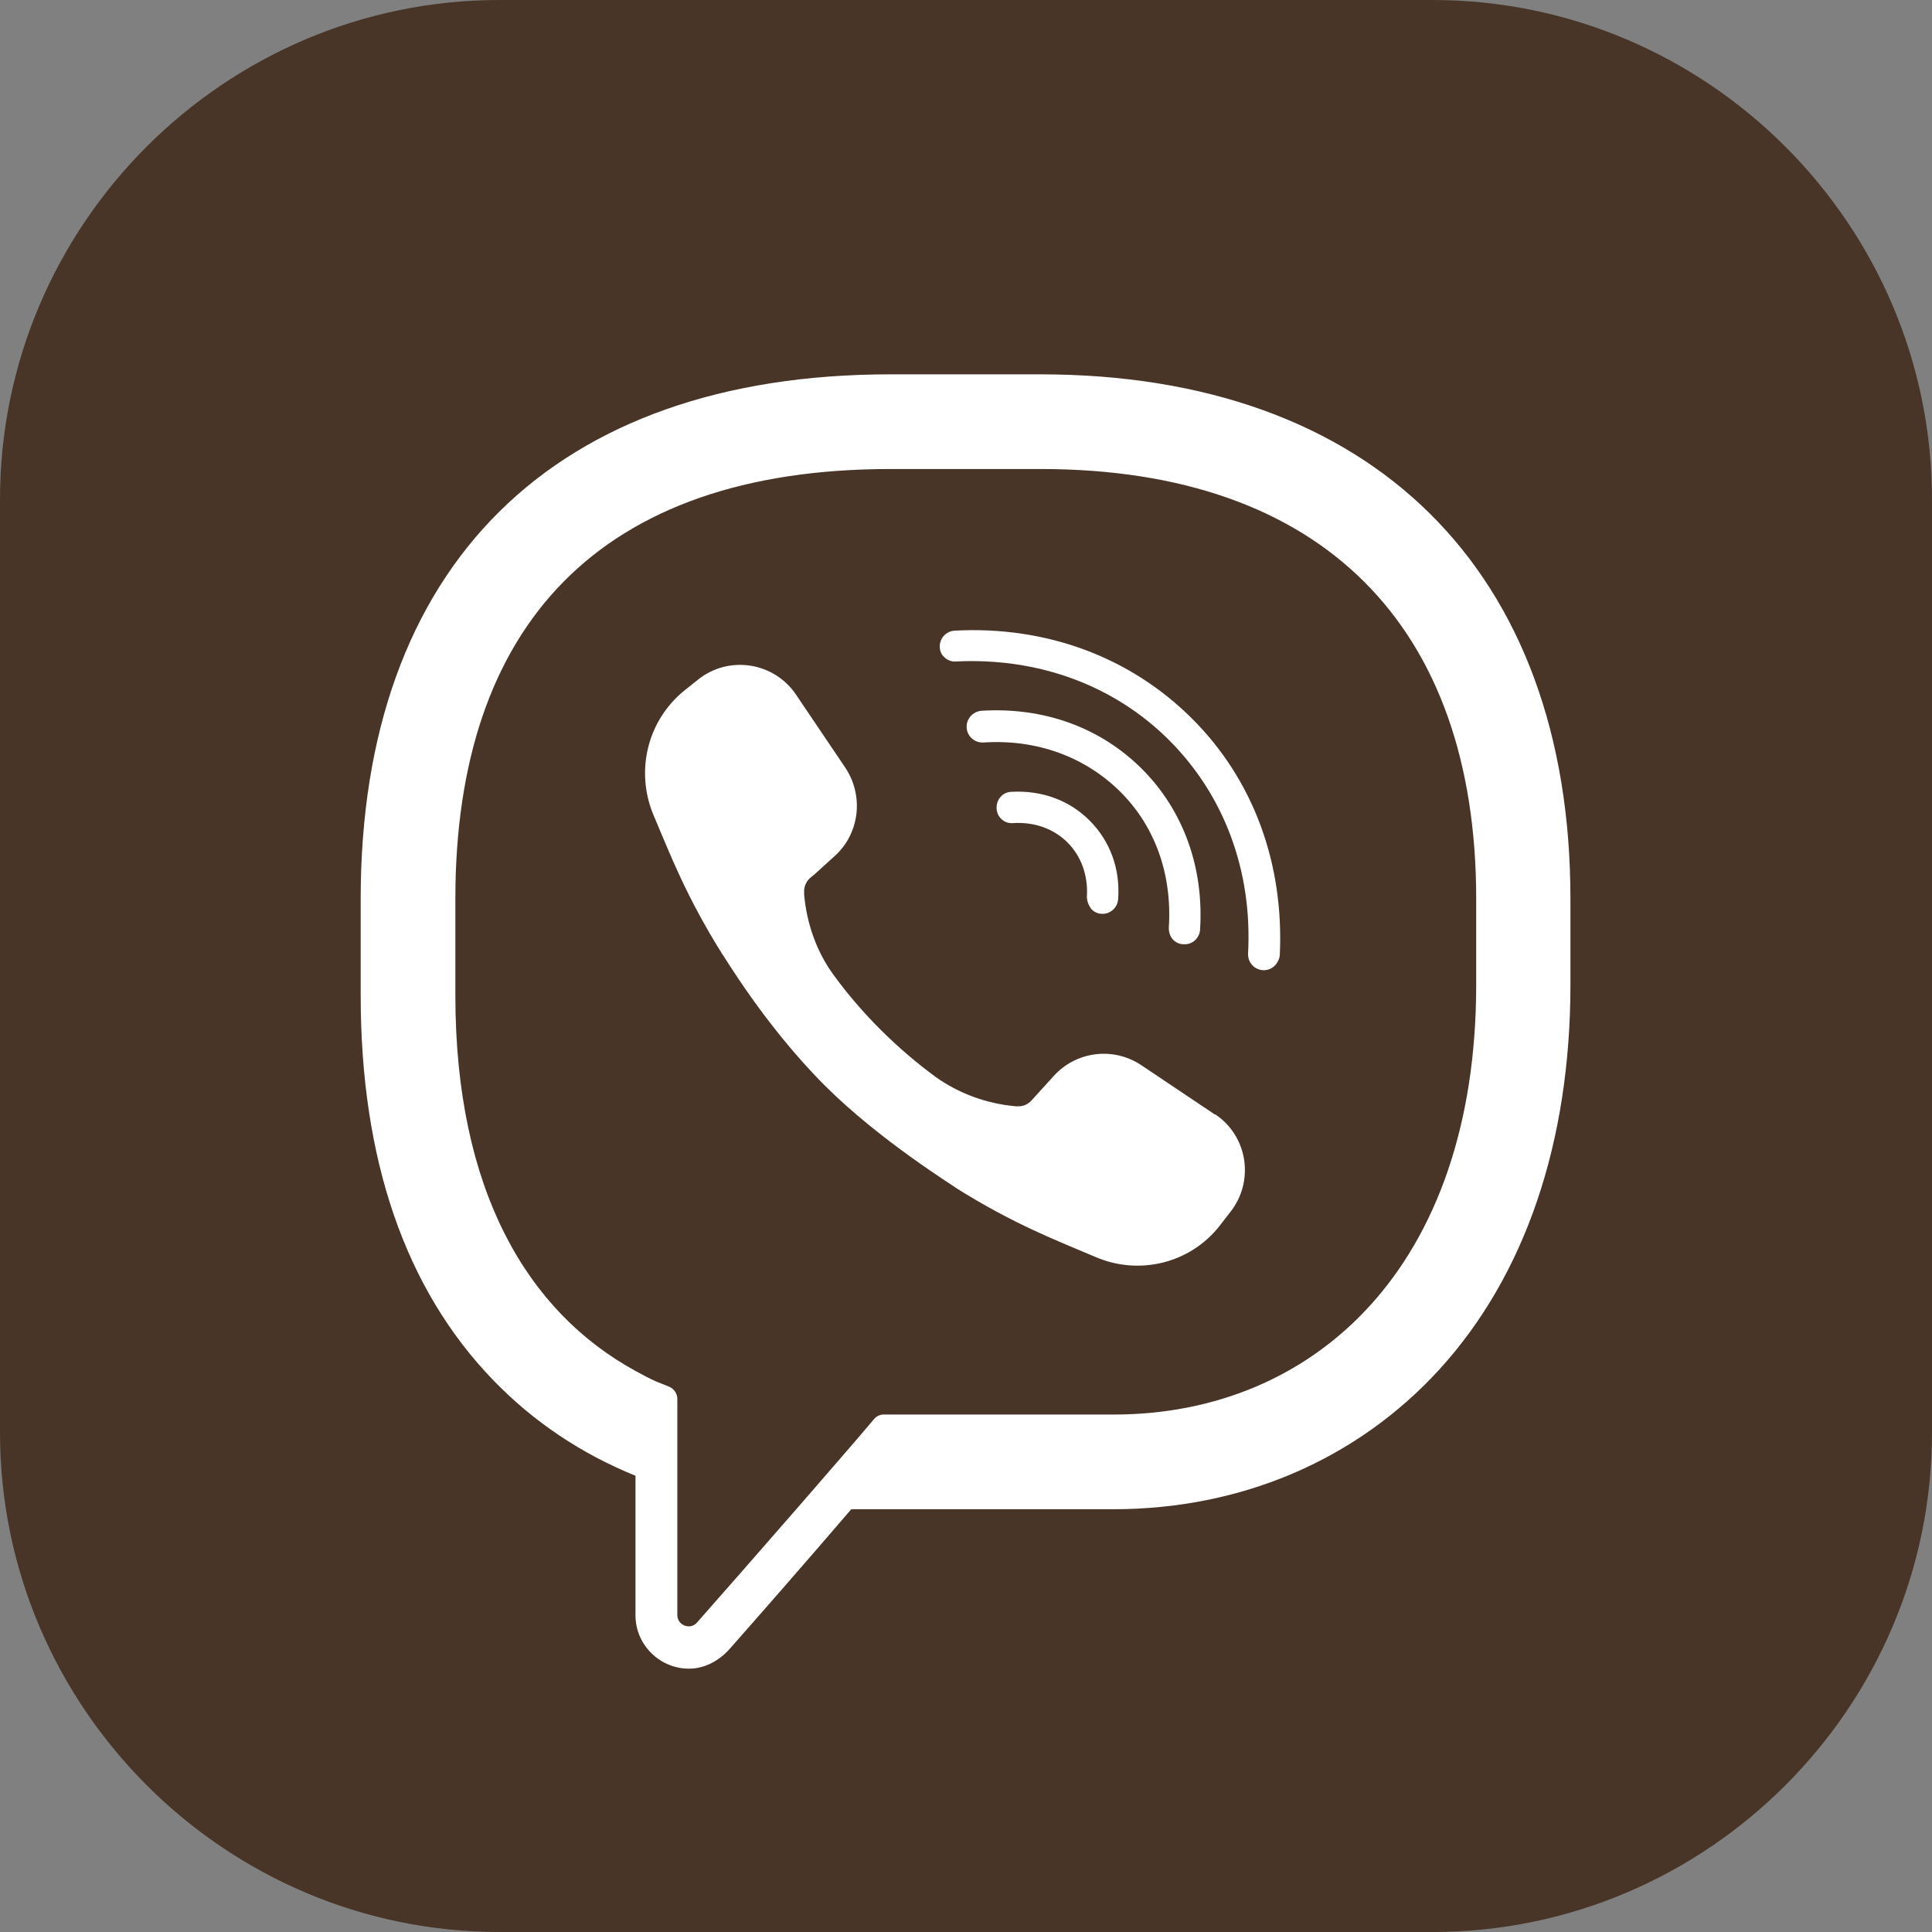 <?xml version="1.0" encoding="UTF-8"?><svg xmlns="http://www.w3.org/2000/svg" xmlns:xlink="http://www.w3.org/1999/xlink" viewBox="0 0 43.87 43.87"><rect x="0" y="0" width="43.87" height="43.87" fill="#808080" stroke="none"/><defs><style>.e{fill:#fff;}.f{fill:#483527;}.g{clip-path:url(#d);}.h{fill:none;}</style><clipPath id="d"><rect class="h" width="43.87" height="43.87"/></clipPath></defs><g id="a"/><g id="b"><g id="c"><g class="g"><path class="f" d="M43.87,11.34v21.19c0,6.24-5.1,11.34-11.34,11.34H11.34c-6.24,0-11.34-5.11-11.34-11.34V11.34C0,5.1,5.1,0,11.34,0h21.19c6.24,0,11.34,5.1,11.34,11.34"/></g><path class="e" d="M33.52,22.36c0,6.42-3.69,9.76-8.23,9.76h-5.23c-.08,0-.16,.04-.21,.1-.48,.57-1.12,1.3-1.76,2.04-.87,1-1.75,2-2.26,2.58-.05,.06-.12,.09-.19,.09-.13,0-.26-.1-.26-.26v-4.91c0-.11-.07-.22-.18-.27-.1-.04-.2-.08-.3-.12-.16-.07-.32-.16-.47-.24-2.45-1.34-4.09-4.09-4.09-8.53v-2.19c0-6.19,3.26-9.76,9.88-9.76h3.41c6.4,0,9.89,3.57,9.89,9.76v1.95Zm-9.89-13.86h-3.41c-7.64,0-12.03,4.34-12.03,11.91v2.19c0,3.73,1.01,6.67,3.01,8.74,.92,.95,2,1.67,3.23,2.17v3.17c0,.68,.57,1.23,1.25,1.21,.34-.01,.66-.19,.89-.45,.6-.68,1.74-1.98,2.76-3.17h5.95c2.92,0,5.54-1.13,7.41-3.18,1.94-2.13,2.97-5.15,2.97-8.73v-1.95c0-7.45-4.5-11.91-12.04-11.91"/><path class="e" d="M27.59,25.31l-1.67-1.12c-.64-.43-1.49-.32-2,.25l-.39,.43-.11,.12c-.08,.09-.2,.14-.32,.13h-.04c-.66-.06-1.29-.29-1.82-.67-.87-.64-1.67-1.43-2.31-2.31-.39-.53-.61-1.17-.67-1.82v-.05c-.01-.12,.04-.24,.12-.32,.04-.04,.09-.07,.13-.11l.43-.39c.58-.51,.68-1.37,.26-2.01l-1.12-1.66c-.5-.75-1.54-.91-2.24-.34l-.3,.24c-.84,.68-1.12,1.83-.7,2.83,.37,.87,.74,1.85,1.57,3.17,.01-.01,.94,1.59,2.32,2.97,1.26,1.26,2.98,2.31,2.97,2.32,1.32,.83,2.3,1.2,3.17,1.57,.99,.43,2.15,.15,2.82-.7l.24-.31c.56-.7,.41-1.73-.34-2.23"/><path class="e" d="M27.07,16.32c-1.4-1.4-3.31-2.11-5.39-2-.2,.01-.35,.18-.34,.37,0,.09,.04,.18,.1,.23,.07,.07,.17,.11,.27,.1,1.87-.09,3.59,.54,4.84,1.79,1.25,1.25,1.89,2.97,1.79,4.84-.01,.2,.14,.37,.34,.38s.36-.15,.38-.34c.1-2.08-.6-3.99-2-5.38"/><path class="e" d="M26.64,21.34c.06,.06,.14,.1,.23,.1,.2,.02,.37-.14,.38-.33,.09-1.41-.38-2.71-1.32-3.65-.94-.94-2.23-1.41-3.65-1.32-.19,.02-.34,.18-.33,.38s.18,.35,.38,.34c1.2-.08,2.3,.32,3.1,1.11s1.19,1.89,1.11,3.1c0,.1,.03,.2,.1,.27"/><path class="e" d="M24.79,20.65c.06,.06,.14,.1,.23,.1,.19,.01,.36-.14,.37-.34,.05-.69-.19-1.32-.65-1.78-.46-.46-1.09-.69-1.78-.65-.2,.01-.34,.18-.33,.38s.18,.35,.38,.33c.48-.03,.92,.13,1.23,.44s.47,.75,.44,1.23c0,.1,.04,.2,.1,.28"/></g></g></svg>